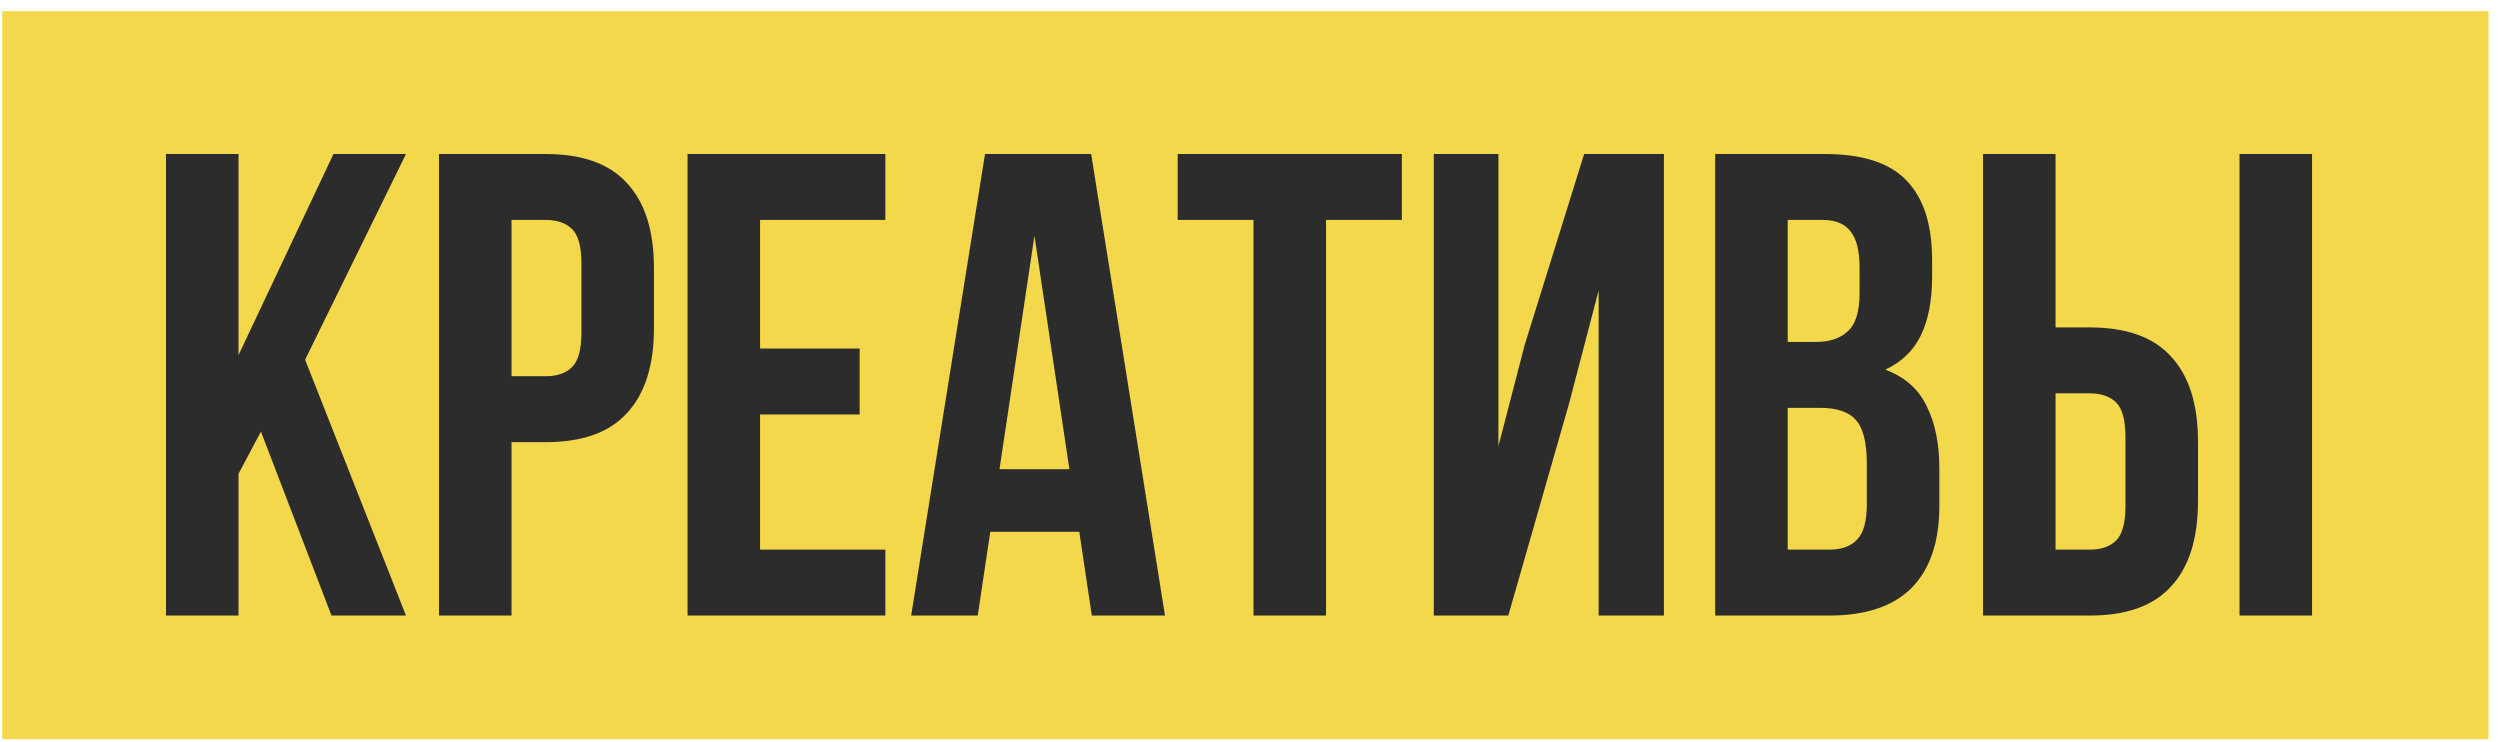 <?xml version="1.0" encoding="UTF-8"?> <svg xmlns="http://www.w3.org/2000/svg" width="182" height="54" viewBox="0 0 182 54" fill="none"><rect width="181" height="53" transform="translate(0.164 0.812)" fill="#F3D84B"></rect><path d="M18.996 31.42L17.364 34.492V44.812H12.084V11.212H17.364V25.852L24.276 11.212H29.556L22.212 26.188L29.556 44.812H24.132L18.996 31.42ZM39.735 11.212C42.391 11.212 44.359 11.916 45.639 13.324C46.951 14.732 47.607 16.796 47.607 19.516V23.884C47.607 26.604 46.951 28.668 45.639 30.076C44.359 31.484 42.391 32.188 39.735 32.188H37.239V44.812H31.959V11.212H39.735ZM37.239 16.012V27.388H39.735C40.567 27.388 41.207 27.164 41.655 26.716C42.103 26.268 42.327 25.436 42.327 24.22V19.18C42.327 17.964 42.103 17.132 41.655 16.684C41.207 16.236 40.567 16.012 39.735 16.012H37.239ZM55.333 25.372H62.581V30.172H55.333V40.012H64.453V44.812H50.053V11.212H64.453V16.012H55.333V25.372ZM84.812 44.812H79.484L78.572 38.716H72.092L71.18 44.812H66.332L71.708 11.212L79.436 11.212L84.812 44.812ZM72.764 34.156H77.852L75.308 17.164L72.764 34.156ZM85.735 11.212H102.055V16.012H96.535V44.812H91.255V16.012H85.735V11.212ZM109.805 44.812H104.381V11.212H109.085V32.476L111.005 25.084L115.325 11.212H121.133V44.812H116.381V21.148L114.221 29.404L109.805 44.812ZM132.833 11.212C135.585 11.212 137.569 11.852 138.785 13.132C140.033 14.412 140.657 16.348 140.657 18.94V20.14C140.657 21.868 140.385 23.292 139.841 24.412C139.297 25.532 138.433 26.364 137.249 26.908C138.689 27.452 139.697 28.348 140.273 29.596C140.881 30.812 141.185 32.316 141.185 34.108V36.844C141.185 39.436 140.513 41.42 139.169 42.796C137.825 44.14 135.825 44.812 133.169 44.812H124.865V11.212H132.833ZM130.145 29.692V40.012H133.169C134.065 40.012 134.737 39.772 135.185 39.292C135.665 38.812 135.905 37.948 135.905 36.7V33.772C135.905 32.204 135.633 31.132 135.089 30.556C134.577 29.98 133.713 29.692 132.497 29.692H130.145ZM130.145 16.012V24.892H132.209C133.201 24.892 133.969 24.636 134.513 24.124C135.089 23.612 135.377 22.684 135.377 21.34V19.468C135.377 18.252 135.153 17.372 134.705 16.828C134.289 16.284 133.617 16.012 132.689 16.012H130.145ZM144.365 44.812V11.212H149.645V23.836H152.141C154.797 23.836 156.765 24.54 158.045 25.948C159.357 27.356 160.013 29.42 160.013 32.14V36.508C160.013 39.228 159.357 41.292 158.045 42.7C156.765 44.108 154.797 44.812 152.141 44.812H144.365ZM152.141 40.012C152.973 40.012 153.613 39.788 154.061 39.34C154.509 38.892 154.733 38.06 154.733 36.844V31.804C154.733 30.588 154.509 29.756 154.061 29.308C153.613 28.86 152.973 28.636 152.141 28.636H149.645V40.012H152.141ZM163.037 44.812V11.212H168.317V44.812H163.037Z" fill="#2C2C2C"></path></svg> 